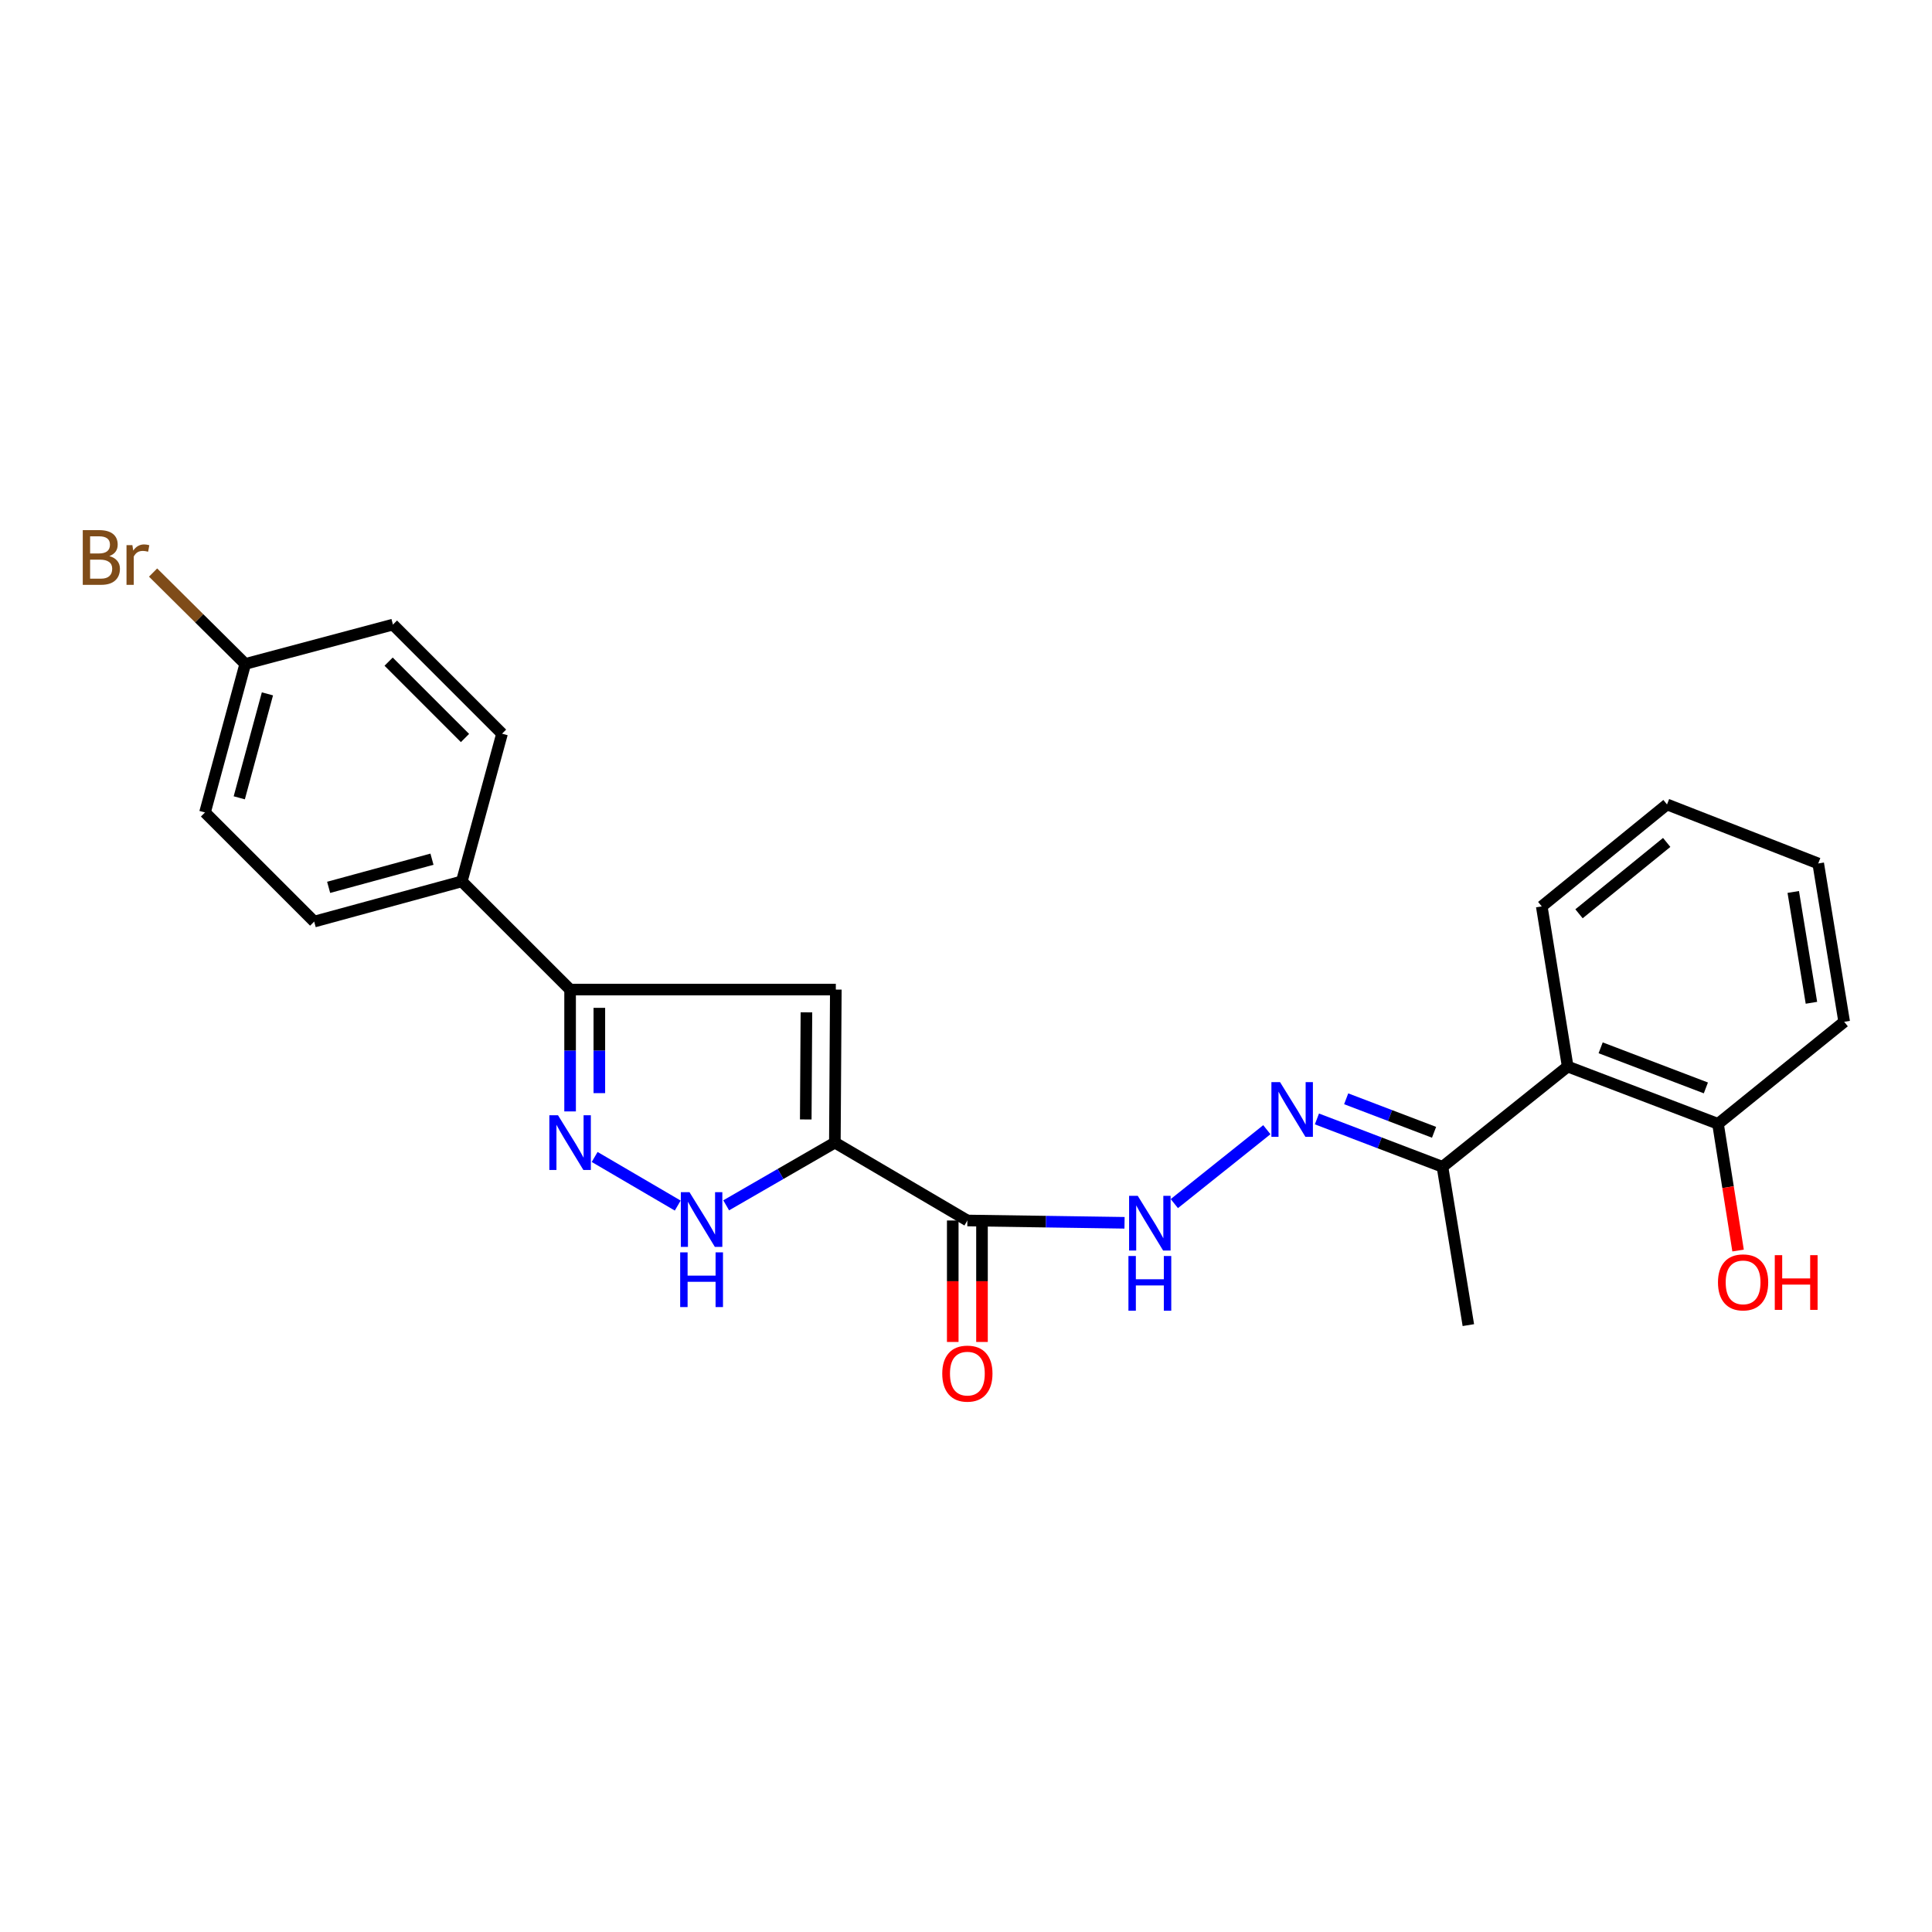 <?xml version='1.0' encoding='iso-8859-1'?>
<svg version='1.1' baseProfile='full'
              xmlns='http://www.w3.org/2000/svg'
                      xmlns:rdkit='http://www.rdkit.org/xml'
                      xmlns:xlink='http://www.w3.org/1999/xlink'
                  xml:space='preserve'
width='1000px' height='1000px' viewBox='0 0 1000 1000'>
<!-- END OF HEADER -->
<rect style='opacity:1.0;fill:#FFFFFF;stroke:none' width='1000' height='1000' x='0' y='0'> </rect>
<path class='bond-0' d='M 432.122,591.408 L 432.618,512.199' style='fill:none;fill-rule:evenodd;stroke:#000000;stroke-width:6px;stroke-linecap:butt;stroke-linejoin:miter;stroke-opacity:1' />
<path class='bond-0' d='M 417.06,579.432 L 417.407,523.985' style='fill:none;fill-rule:evenodd;stroke:#000000;stroke-width:6px;stroke-linecap:butt;stroke-linejoin:miter;stroke-opacity:1' />
<path class='bond-2' d='M 432.122,591.408 L 403.996,607.643' style='fill:none;fill-rule:evenodd;stroke:#000000;stroke-width:6px;stroke-linecap:butt;stroke-linejoin:miter;stroke-opacity:1' />
<path class='bond-2' d='M 403.996,607.643 L 375.87,623.878' style='fill:none;fill-rule:evenodd;stroke:#0000FF;stroke-width:6px;stroke-linecap:butt;stroke-linejoin:miter;stroke-opacity:1' />
<path class='bond-3' d='M 432.122,591.408 L 500.71,631.723' style='fill:none;fill-rule:evenodd;stroke:#000000;stroke-width:6px;stroke-linecap:butt;stroke-linejoin:miter;stroke-opacity:1' />
<path class='bond-4' d='M 432.618,512.199 L 295.081,512.199' style='fill:none;fill-rule:evenodd;stroke:#000000;stroke-width:6px;stroke-linecap:butt;stroke-linejoin:miter;stroke-opacity:1' />
<path class='bond-1' d='M 307.792,598.845 L 350.796,624.005' style='fill:none;fill-rule:evenodd;stroke:#0000FF;stroke-width:6px;stroke-linecap:butt;stroke-linejoin:miter;stroke-opacity:1' />
<path class='bond-24' d='M 295.081,575.268 L 295.081,543.733' style='fill:none;fill-rule:evenodd;stroke:#0000FF;stroke-width:6px;stroke-linecap:butt;stroke-linejoin:miter;stroke-opacity:1' />
<path class='bond-24' d='M 295.081,543.733 L 295.081,512.199' style='fill:none;fill-rule:evenodd;stroke:#000000;stroke-width:6px;stroke-linecap:butt;stroke-linejoin:miter;stroke-opacity:1' />
<path class='bond-24' d='M 310.218,565.807 L 310.218,543.733' style='fill:none;fill-rule:evenodd;stroke:#0000FF;stroke-width:6px;stroke-linecap:butt;stroke-linejoin:miter;stroke-opacity:1' />
<path class='bond-24' d='M 310.218,543.733 L 310.218,521.659' style='fill:none;fill-rule:evenodd;stroke:#000000;stroke-width:6px;stroke-linecap:butt;stroke-linejoin:miter;stroke-opacity:1' />
<path class='bond-6' d='M 500.71,631.723 L 541.383,632.321' style='fill:none;fill-rule:evenodd;stroke:#000000;stroke-width:6px;stroke-linecap:butt;stroke-linejoin:miter;stroke-opacity:1' />
<path class='bond-6' d='M 541.383,632.321 L 582.056,632.918' style='fill:none;fill-rule:evenodd;stroke:#0000FF;stroke-width:6px;stroke-linecap:butt;stroke-linejoin:miter;stroke-opacity:1' />
<path class='bond-10' d='M 493.141,631.723 L 493.141,663.161' style='fill:none;fill-rule:evenodd;stroke:#000000;stroke-width:6px;stroke-linecap:butt;stroke-linejoin:miter;stroke-opacity:1' />
<path class='bond-10' d='M 493.141,663.161 L 493.141,694.599' style='fill:none;fill-rule:evenodd;stroke:#FF0000;stroke-width:6px;stroke-linecap:butt;stroke-linejoin:miter;stroke-opacity:1' />
<path class='bond-10' d='M 508.278,631.723 L 508.278,663.161' style='fill:none;fill-rule:evenodd;stroke:#000000;stroke-width:6px;stroke-linecap:butt;stroke-linejoin:miter;stroke-opacity:1' />
<path class='bond-10' d='M 508.278,663.161 L 508.278,694.599' style='fill:none;fill-rule:evenodd;stroke:#FF0000;stroke-width:6px;stroke-linecap:butt;stroke-linejoin:miter;stroke-opacity:1' />
<path class='bond-9' d='M 295.081,512.199 L 239.023,456.2' style='fill:none;fill-rule:evenodd;stroke:#000000;stroke-width:6px;stroke-linecap:butt;stroke-linejoin:miter;stroke-opacity:1' />
<path class='bond-5' d='M 655.719,584.732 L 607.835,622.983' style='fill:none;fill-rule:evenodd;stroke:#0000FF;stroke-width:6px;stroke-linecap:butt;stroke-linejoin:miter;stroke-opacity:1' />
<path class='bond-8' d='M 681.638,579.159 L 714.129,591.548' style='fill:none;fill-rule:evenodd;stroke:#0000FF;stroke-width:6px;stroke-linecap:butt;stroke-linejoin:miter;stroke-opacity:1' />
<path class='bond-8' d='M 714.129,591.548 L 746.62,603.938' style='fill:none;fill-rule:evenodd;stroke:#000000;stroke-width:6px;stroke-linecap:butt;stroke-linejoin:miter;stroke-opacity:1' />
<path class='bond-8' d='M 696.778,568.732 L 719.522,577.405' style='fill:none;fill-rule:evenodd;stroke:#0000FF;stroke-width:6px;stroke-linecap:butt;stroke-linejoin:miter;stroke-opacity:1' />
<path class='bond-8' d='M 719.522,577.405 L 742.266,586.077' style='fill:none;fill-rule:evenodd;stroke:#000000;stroke-width:6px;stroke-linecap:butt;stroke-linejoin:miter;stroke-opacity:1' />
<path class='bond-7' d='M 811.433,552.043 L 746.62,603.938' style='fill:none;fill-rule:evenodd;stroke:#000000;stroke-width:6px;stroke-linecap:butt;stroke-linejoin:miter;stroke-opacity:1' />
<path class='bond-11' d='M 811.433,552.043 L 889.237,581.695' style='fill:none;fill-rule:evenodd;stroke:#000000;stroke-width:6px;stroke-linecap:butt;stroke-linejoin:miter;stroke-opacity:1' />
<path class='bond-11' d='M 828.494,542.346 L 882.957,563.102' style='fill:none;fill-rule:evenodd;stroke:#000000;stroke-width:6px;stroke-linecap:butt;stroke-linejoin:miter;stroke-opacity:1' />
<path class='bond-19' d='M 811.433,552.043 L 798.011,469.151' style='fill:none;fill-rule:evenodd;stroke:#000000;stroke-width:6px;stroke-linecap:butt;stroke-linejoin:miter;stroke-opacity:1' />
<path class='bond-20' d='M 746.62,603.938 L 760.017,685.88' style='fill:none;fill-rule:evenodd;stroke:#000000;stroke-width:6px;stroke-linecap:butt;stroke-linejoin:miter;stroke-opacity:1' />
<path class='bond-12' d='M 239.023,456.2 L 162.623,477.013' style='fill:none;fill-rule:evenodd;stroke:#000000;stroke-width:6px;stroke-linecap:butt;stroke-linejoin:miter;stroke-opacity:1' />
<path class='bond-12' d='M 223.584,444.717 L 170.104,459.287' style='fill:none;fill-rule:evenodd;stroke:#000000;stroke-width:6px;stroke-linecap:butt;stroke-linejoin:miter;stroke-opacity:1' />
<path class='bond-13' d='M 239.023,456.2 L 259.853,379.758' style='fill:none;fill-rule:evenodd;stroke:#000000;stroke-width:6px;stroke-linecap:butt;stroke-linejoin:miter;stroke-opacity:1' />
<path class='bond-18' d='M 889.237,581.695 L 894.431,614.485' style='fill:none;fill-rule:evenodd;stroke:#000000;stroke-width:6px;stroke-linecap:butt;stroke-linejoin:miter;stroke-opacity:1' />
<path class='bond-18' d='M 894.431,614.485 L 899.625,647.276' style='fill:none;fill-rule:evenodd;stroke:#FF0000;stroke-width:6px;stroke-linecap:butt;stroke-linejoin:miter;stroke-opacity:1' />
<path class='bond-21' d='M 889.237,581.695 L 954.545,528.883' style='fill:none;fill-rule:evenodd;stroke:#000000;stroke-width:6px;stroke-linecap:butt;stroke-linejoin:miter;stroke-opacity:1' />
<path class='bond-16' d='M 162.623,477.013 L 106.111,420.518' style='fill:none;fill-rule:evenodd;stroke:#000000;stroke-width:6px;stroke-linecap:butt;stroke-linejoin:miter;stroke-opacity:1' />
<path class='bond-15' d='M 259.853,379.758 L 203.383,323.288' style='fill:none;fill-rule:evenodd;stroke:#000000;stroke-width:6px;stroke-linecap:butt;stroke-linejoin:miter;stroke-opacity:1' />
<path class='bond-15' d='M 240.679,381.991 L 201.15,342.462' style='fill:none;fill-rule:evenodd;stroke:#000000;stroke-width:6px;stroke-linecap:butt;stroke-linejoin:miter;stroke-opacity:1' />
<path class='bond-14' d='M 126.933,343.656 L 203.383,323.288' style='fill:none;fill-rule:evenodd;stroke:#000000;stroke-width:6px;stroke-linecap:butt;stroke-linejoin:miter;stroke-opacity:1' />
<path class='bond-17' d='M 126.933,343.656 L 103.084,320.002' style='fill:none;fill-rule:evenodd;stroke:#000000;stroke-width:6px;stroke-linecap:butt;stroke-linejoin:miter;stroke-opacity:1' />
<path class='bond-17' d='M 103.084,320.002 L 79.236,296.348' style='fill:none;fill-rule:evenodd;stroke:#7F4C19;stroke-width:6px;stroke-linecap:butt;stroke-linejoin:miter;stroke-opacity:1' />
<path class='bond-25' d='M 126.933,343.656 L 106.111,420.518' style='fill:none;fill-rule:evenodd;stroke:#000000;stroke-width:6px;stroke-linecap:butt;stroke-linejoin:miter;stroke-opacity:1' />
<path class='bond-25' d='M 138.42,359.143 L 123.845,412.947' style='fill:none;fill-rule:evenodd;stroke:#000000;stroke-width:6px;stroke-linecap:butt;stroke-linejoin:miter;stroke-opacity:1' />
<path class='bond-22' d='M 798.011,469.151 L 862.848,416.381' style='fill:none;fill-rule:evenodd;stroke:#000000;stroke-width:6px;stroke-linecap:butt;stroke-linejoin:miter;stroke-opacity:1' />
<path class='bond-22' d='M 817.292,472.975 L 862.678,436.037' style='fill:none;fill-rule:evenodd;stroke:#000000;stroke-width:6px;stroke-linecap:butt;stroke-linejoin:miter;stroke-opacity:1' />
<path class='bond-26' d='M 954.545,528.883 L 941.107,446.933' style='fill:none;fill-rule:evenodd;stroke:#000000;stroke-width:6px;stroke-linecap:butt;stroke-linejoin:miter;stroke-opacity:1' />
<path class='bond-26' d='M 937.592,519.04 L 928.185,461.675' style='fill:none;fill-rule:evenodd;stroke:#000000;stroke-width:6px;stroke-linecap:butt;stroke-linejoin:miter;stroke-opacity:1' />
<path class='bond-23' d='M 862.848,416.381 L 941.107,446.933' style='fill:none;fill-rule:evenodd;stroke:#000000;stroke-width:6px;stroke-linecap:butt;stroke-linejoin:miter;stroke-opacity:1' />
<path  class='atom-2' d='M 288.821 577.248
L 298.101 592.248
Q 299.021 593.728, 300.501 596.408
Q 301.981 599.088, 302.061 599.248
L 302.061 577.248
L 305.821 577.248
L 305.821 605.568
L 301.941 605.568
L 291.981 589.168
Q 290.821 587.248, 289.581 585.048
Q 288.381 582.848, 288.021 582.168
L 288.021 605.568
L 284.341 605.568
L 284.341 577.248
L 288.821 577.248
' fill='#0000FF'/>
<path  class='atom-3' d='M 356.879 617.067
L 366.159 632.067
Q 367.079 633.547, 368.559 636.227
Q 370.039 638.907, 370.119 639.067
L 370.119 617.067
L 373.879 617.067
L 373.879 645.387
L 369.999 645.387
L 360.039 628.987
Q 358.879 627.067, 357.639 624.867
Q 356.439 622.667, 356.079 621.987
L 356.079 645.387
L 352.399 645.387
L 352.399 617.067
L 356.879 617.067
' fill='#0000FF'/>
<path  class='atom-3' d='M 352.059 648.219
L 355.899 648.219
L 355.899 660.259
L 370.379 660.259
L 370.379 648.219
L 374.219 648.219
L 374.219 676.539
L 370.379 676.539
L 370.379 663.459
L 355.899 663.459
L 355.899 676.539
L 352.059 676.539
L 352.059 648.219
' fill='#0000FF'/>
<path  class='atom-6' d='M 662.556 560.109
L 671.836 575.109
Q 672.756 576.589, 674.236 579.269
Q 675.716 581.949, 675.796 582.109
L 675.796 560.109
L 679.556 560.109
L 679.556 588.429
L 675.676 588.429
L 665.716 572.029
Q 664.556 570.109, 663.316 567.909
Q 662.116 565.709, 661.756 565.029
L 661.756 588.429
L 658.076 588.429
L 658.076 560.109
L 662.556 560.109
' fill='#0000FF'/>
<path  class='atom-7' d='M 588.897 618.951
L 598.177 633.951
Q 599.097 635.431, 600.577 638.111
Q 602.057 640.791, 602.137 640.951
L 602.137 618.951
L 605.897 618.951
L 605.897 647.271
L 602.017 647.271
L 592.057 630.871
Q 590.897 628.951, 589.657 626.751
Q 588.457 624.551, 588.097 623.871
L 588.097 647.271
L 584.417 647.271
L 584.417 618.951
L 588.897 618.951
' fill='#0000FF'/>
<path  class='atom-7' d='M 584.077 650.103
L 587.917 650.103
L 587.917 662.143
L 602.397 662.143
L 602.397 650.103
L 606.237 650.103
L 606.237 678.423
L 602.397 678.423
L 602.397 665.343
L 587.917 665.343
L 587.917 678.423
L 584.077 678.423
L 584.077 650.103
' fill='#0000FF'/>
<path  class='atom-11' d='M 487.71 710.979
Q 487.71 704.179, 491.07 700.379
Q 494.43 696.579, 500.71 696.579
Q 506.99 696.579, 510.35 700.379
Q 513.71 704.179, 513.71 710.979
Q 513.71 717.859, 510.31 721.779
Q 506.91 725.659, 500.71 725.659
Q 494.47 725.659, 491.07 721.779
Q 487.71 717.899, 487.71 710.979
M 500.71 722.459
Q 505.03 722.459, 507.35 719.579
Q 509.71 716.659, 509.71 710.979
Q 509.71 705.419, 507.35 702.619
Q 505.03 699.779, 500.71 699.779
Q 496.39 699.779, 494.03 702.579
Q 491.71 705.379, 491.71 710.979
Q 491.71 716.699, 494.03 719.579
Q 496.39 722.459, 500.71 722.459
' fill='#FF0000'/>
<path  class='atom-18' d='M 56.599 287.836
Q 59.319 288.596, 60.679 290.276
Q 62.08 291.916, 62.08 294.356
Q 62.08 298.276, 59.559 300.516
Q 57.08 302.716, 52.359 302.716
L 42.84 302.716
L 42.84 274.396
L 51.2 274.396
Q 56.039 274.396, 58.48 276.356
Q 60.919 278.316, 60.919 281.916
Q 60.919 286.196, 56.599 287.836
M 46.639 277.596
L 46.639 286.476
L 51.2 286.476
Q 53.999 286.476, 55.44 285.356
Q 56.919 284.196, 56.919 281.916
Q 56.919 277.596, 51.2 277.596
L 46.639 277.596
M 52.359 299.516
Q 55.12 299.516, 56.599 298.196
Q 58.08 296.876, 58.08 294.356
Q 58.08 292.036, 56.44 290.876
Q 54.84 289.676, 51.76 289.676
L 46.639 289.676
L 46.639 299.516
L 52.359 299.516
' fill='#7F4C19'/>
<path  class='atom-18' d='M 68.519 282.156
L 68.96 284.996
Q 71.12 281.796, 74.639 281.796
Q 75.76 281.796, 77.279 282.196
L 76.68 285.556
Q 74.96 285.156, 73.999 285.156
Q 72.32 285.156, 71.2 285.836
Q 70.12 286.476, 69.24 288.036
L 69.24 302.716
L 65.48 302.716
L 65.48 282.156
L 68.519 282.156
' fill='#7F4C19'/>
<path  class='atom-19' d='M 889.222 663.751
Q 889.222 656.951, 892.582 653.151
Q 895.942 649.351, 902.222 649.351
Q 908.502 649.351, 911.862 653.151
Q 915.222 656.951, 915.222 663.751
Q 915.222 670.631, 911.822 674.551
Q 908.422 678.431, 902.222 678.431
Q 895.982 678.431, 892.582 674.551
Q 889.222 670.671, 889.222 663.751
M 902.222 675.231
Q 906.542 675.231, 908.862 672.351
Q 911.222 669.431, 911.222 663.751
Q 911.222 658.191, 908.862 655.391
Q 906.542 652.551, 902.222 652.551
Q 897.902 652.551, 895.542 655.351
Q 893.222 658.151, 893.222 663.751
Q 893.222 669.471, 895.542 672.351
Q 897.902 675.231, 902.222 675.231
' fill='#FF0000'/>
<path  class='atom-19' d='M 918.622 649.671
L 922.462 649.671
L 922.462 661.711
L 936.942 661.711
L 936.942 649.671
L 940.782 649.671
L 940.782 677.991
L 936.942 677.991
L 936.942 664.911
L 922.462 664.911
L 922.462 677.991
L 918.622 677.991
L 918.622 649.671
' fill='#FF0000'/>
</svg>
